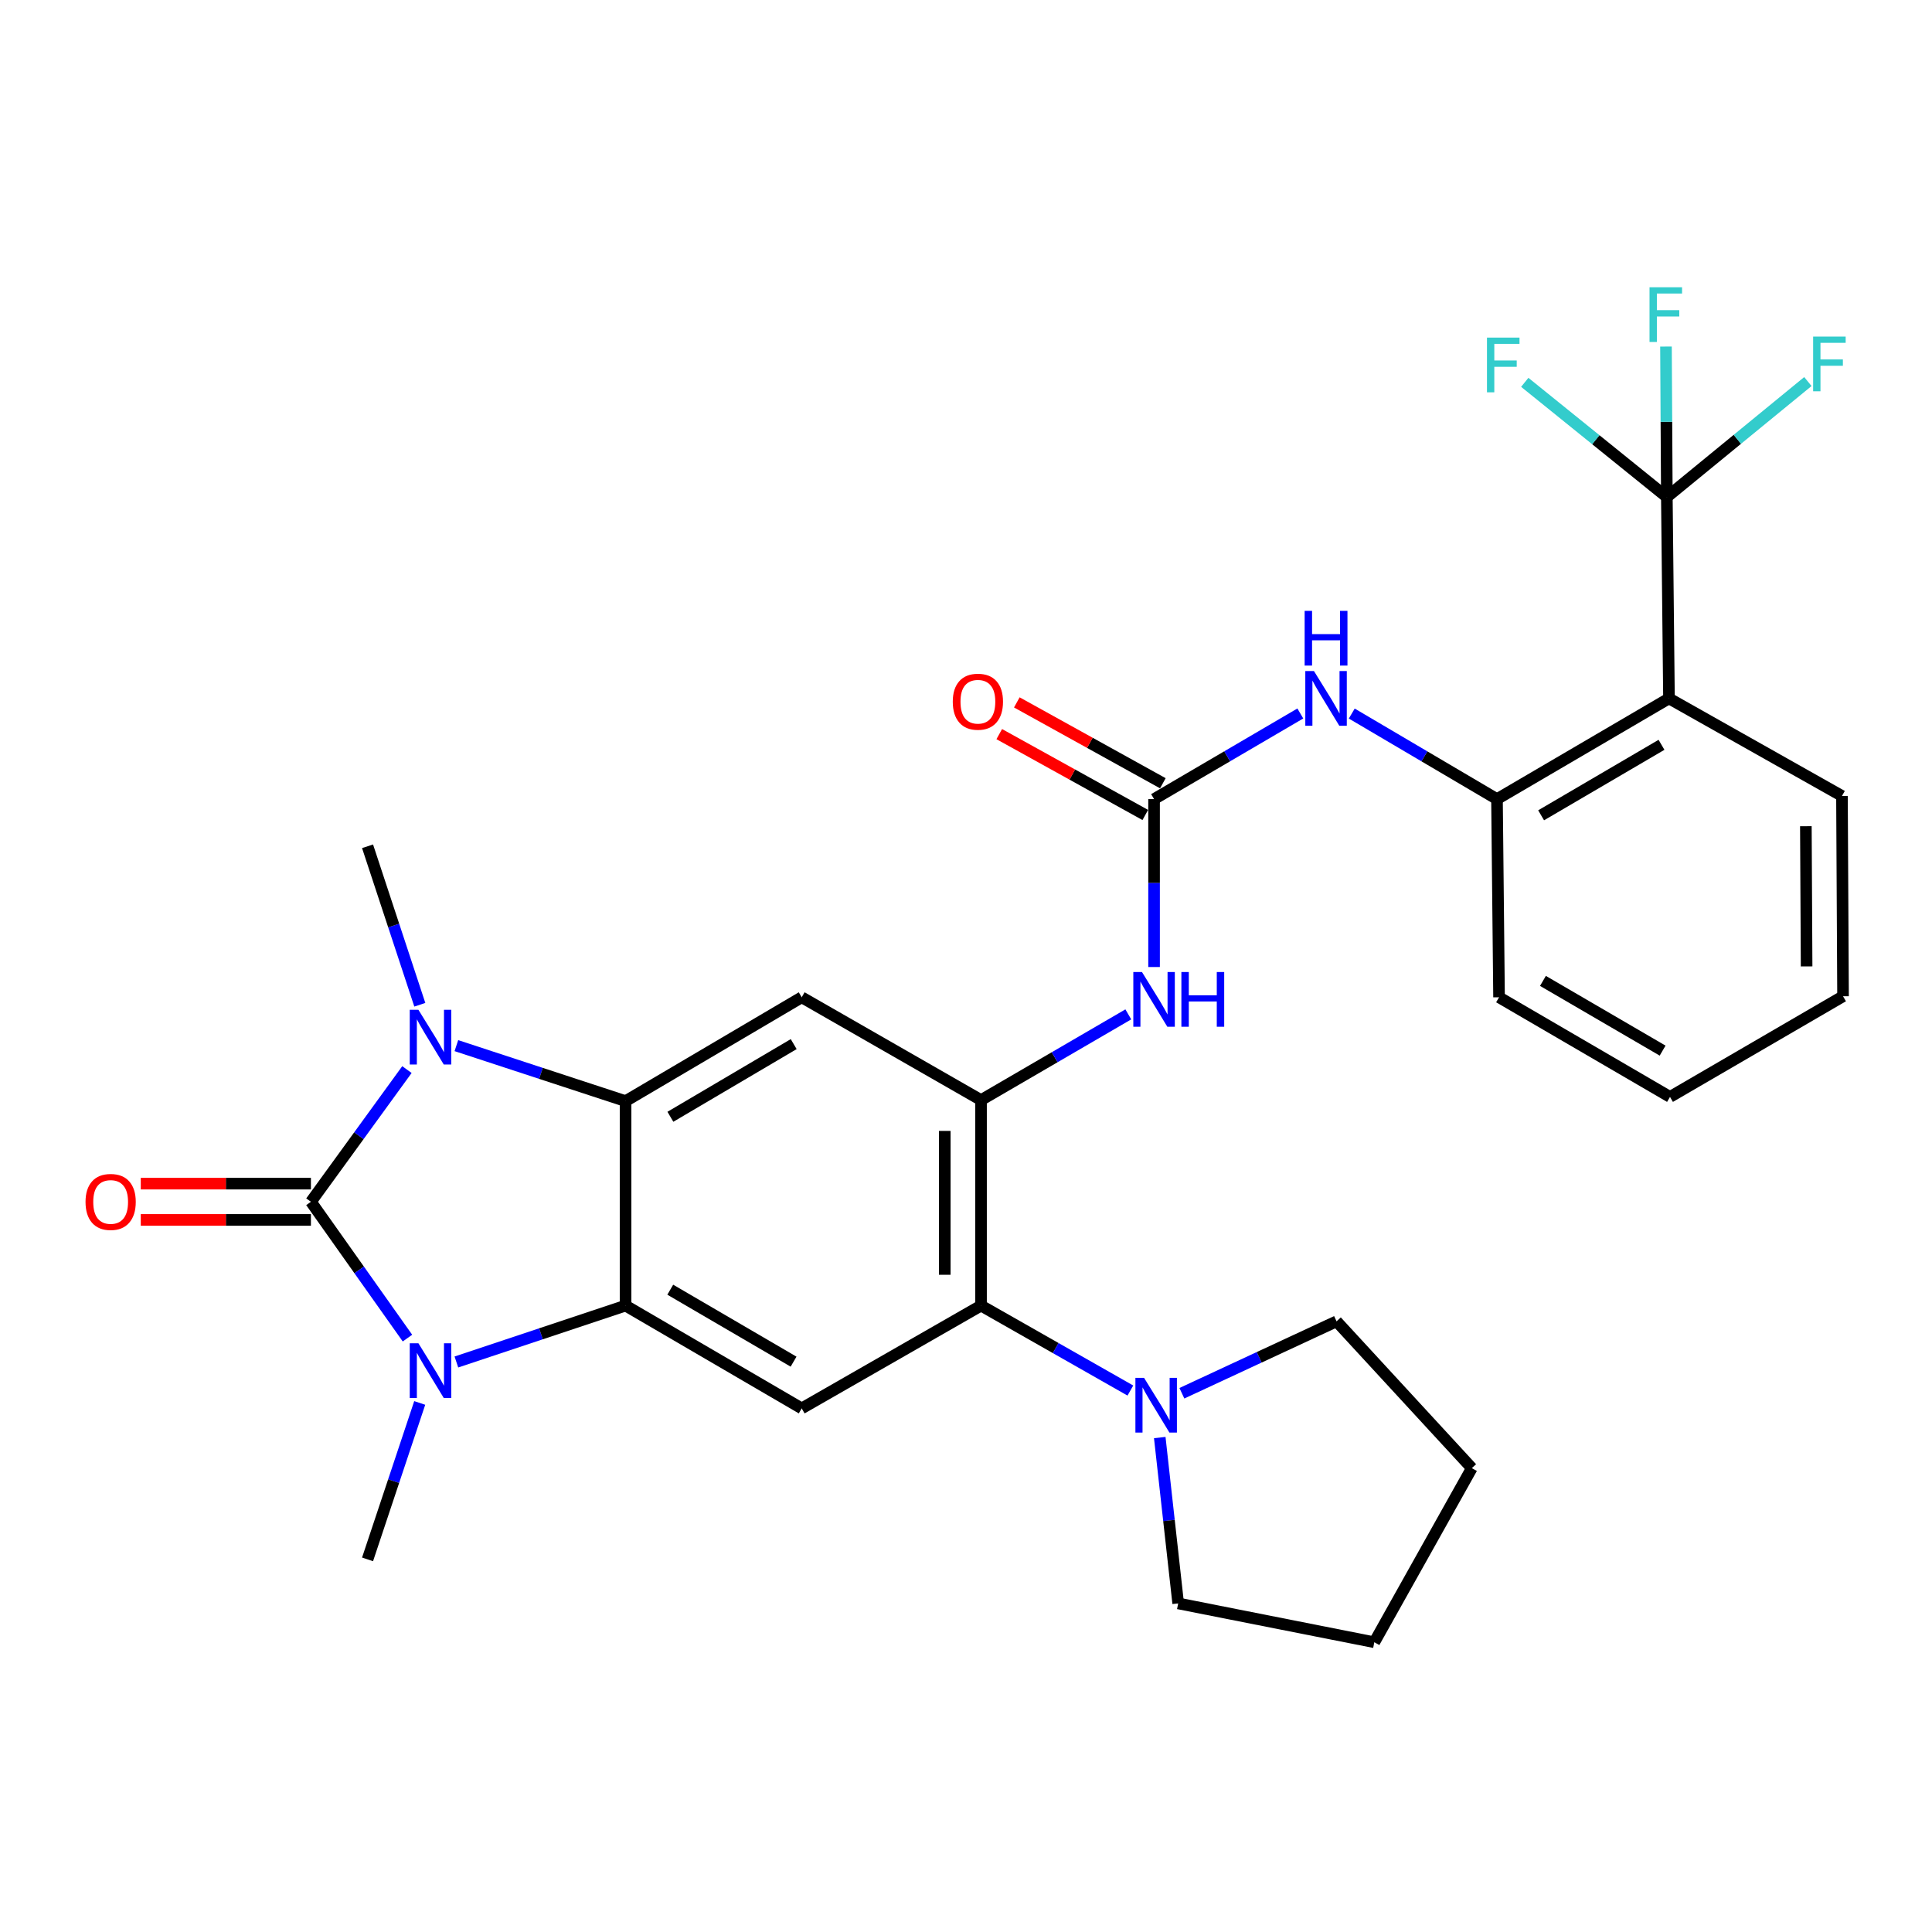 <?xml version='1.0' encoding='iso-8859-1'?>
<svg version='1.1' baseProfile='full'
              xmlns='http://www.w3.org/2000/svg'
                      xmlns:rdkit='http://www.rdkit.org/xml'
                      xmlns:xlink='http://www.w3.org/1999/xlink'
                  xml:space='preserve'
width='1000px' height='1000px' viewBox='0 0 1000 1000'>
<!-- END OF HEADER -->
<rect style='opacity:1.0;fill:#FFFFFF;stroke:none' width='1000' height='1000' x='0' y='0'> </rect>
<path class='bond-0' d='M 160.931,622.037 L 185.78,587.827' style='fill:none;fill-rule:evenodd;stroke:#000000;stroke-width:6px;stroke-linecap:butt;stroke-linejoin:miter;stroke-opacity:1' />
<path class='bond-0' d='M 185.78,587.827 L 210.628,553.617' style='fill:none;fill-rule:evenodd;stroke:#0000FF;stroke-width:6px;stroke-linecap:butt;stroke-linejoin:miter;stroke-opacity:1' />
<path class='bond-1' d='M 160.931,622.037 L 185.916,657.315' style='fill:none;fill-rule:evenodd;stroke:#000000;stroke-width:6px;stroke-linecap:butt;stroke-linejoin:miter;stroke-opacity:1' />
<path class='bond-1' d='M 185.916,657.315 L 210.901,692.593' style='fill:none;fill-rule:evenodd;stroke:#0000FF;stroke-width:6px;stroke-linecap:butt;stroke-linejoin:miter;stroke-opacity:1' />
<path class='bond-15' d='M 160.931,612.651 L 116.896,612.651' style='fill:none;fill-rule:evenodd;stroke:#000000;stroke-width:6px;stroke-linecap:butt;stroke-linejoin:miter;stroke-opacity:1' />
<path class='bond-15' d='M 116.896,612.651 L 72.861,612.651' style='fill:none;fill-rule:evenodd;stroke:#FF0000;stroke-width:6px;stroke-linecap:butt;stroke-linejoin:miter;stroke-opacity:1' />
<path class='bond-15' d='M 160.931,631.423 L 116.896,631.423' style='fill:none;fill-rule:evenodd;stroke:#000000;stroke-width:6px;stroke-linecap:butt;stroke-linejoin:miter;stroke-opacity:1' />
<path class='bond-15' d='M 116.896,631.423 L 72.861,631.423' style='fill:none;fill-rule:evenodd;stroke:#FF0000;stroke-width:6px;stroke-linecap:butt;stroke-linejoin:miter;stroke-opacity:1' />
<path class='bond-2' d='M 236.222,541.217 L 280.004,555.576' style='fill:none;fill-rule:evenodd;stroke:#0000FF;stroke-width:6px;stroke-linecap:butt;stroke-linejoin:miter;stroke-opacity:1' />
<path class='bond-2' d='M 280.004,555.576 L 323.786,569.935' style='fill:none;fill-rule:evenodd;stroke:#000000;stroke-width:6px;stroke-linecap:butt;stroke-linejoin:miter;stroke-opacity:1' />
<path class='bond-20' d='M 217.298,520.063 L 203.772,479.048' style='fill:none;fill-rule:evenodd;stroke:#0000FF;stroke-width:6px;stroke-linecap:butt;stroke-linejoin:miter;stroke-opacity:1' />
<path class='bond-20' d='M 203.772,479.048 L 190.246,438.032' style='fill:none;fill-rule:evenodd;stroke:#000000;stroke-width:6px;stroke-linecap:butt;stroke-linejoin:miter;stroke-opacity:1' />
<path class='bond-3' d='M 236.226,704.963 L 280.006,690.37' style='fill:none;fill-rule:evenodd;stroke:#0000FF;stroke-width:6px;stroke-linecap:butt;stroke-linejoin:miter;stroke-opacity:1' />
<path class='bond-3' d='M 280.006,690.37 L 323.786,675.776' style='fill:none;fill-rule:evenodd;stroke:#000000;stroke-width:6px;stroke-linecap:butt;stroke-linejoin:miter;stroke-opacity:1' />
<path class='bond-21' d='M 217.245,726.165 L 203.746,766.646' style='fill:none;fill-rule:evenodd;stroke:#0000FF;stroke-width:6px;stroke-linecap:butt;stroke-linejoin:miter;stroke-opacity:1' />
<path class='bond-21' d='M 203.746,766.646 L 190.246,807.126' style='fill:none;fill-rule:evenodd;stroke:#000000;stroke-width:6px;stroke-linecap:butt;stroke-linejoin:miter;stroke-opacity:1' />
<path class='bond-5' d='M 323.786,569.935 L 414.965,516.196' style='fill:none;fill-rule:evenodd;stroke:#000000;stroke-width:6px;stroke-linecap:butt;stroke-linejoin:miter;stroke-opacity:1' />
<path class='bond-5' d='M 346.994,578.046 L 410.819,540.429' style='fill:none;fill-rule:evenodd;stroke:#000000;stroke-width:6px;stroke-linecap:butt;stroke-linejoin:miter;stroke-opacity:1' />
<path class='bond-30' d='M 323.786,569.935 L 323.786,675.776' style='fill:none;fill-rule:evenodd;stroke:#000000;stroke-width:6px;stroke-linecap:butt;stroke-linejoin:miter;stroke-opacity:1' />
<path class='bond-6' d='M 323.786,675.776 L 414.965,728.984' style='fill:none;fill-rule:evenodd;stroke:#000000;stroke-width:6px;stroke-linecap:butt;stroke-linejoin:miter;stroke-opacity:1' />
<path class='bond-6' d='M 346.924,667.544 L 410.749,704.79' style='fill:none;fill-rule:evenodd;stroke:#000000;stroke-width:6px;stroke-linecap:butt;stroke-linejoin:miter;stroke-opacity:1' />
<path class='bond-4' d='M 507.781,569.403 L 414.965,516.196' style='fill:none;fill-rule:evenodd;stroke:#000000;stroke-width:6px;stroke-linecap:butt;stroke-linejoin:miter;stroke-opacity:1' />
<path class='bond-11' d='M 507.781,569.403 L 545.896,547.221' style='fill:none;fill-rule:evenodd;stroke:#000000;stroke-width:6px;stroke-linecap:butt;stroke-linejoin:miter;stroke-opacity:1' />
<path class='bond-11' d='M 545.896,547.221 L 584.012,525.039' style='fill:none;fill-rule:evenodd;stroke:#0000FF;stroke-width:6px;stroke-linecap:butt;stroke-linejoin:miter;stroke-opacity:1' />
<path class='bond-31' d='M 507.781,569.403 L 507.781,675.776' style='fill:none;fill-rule:evenodd;stroke:#000000;stroke-width:6px;stroke-linecap:butt;stroke-linejoin:miter;stroke-opacity:1' />
<path class='bond-31' d='M 489.009,585.359 L 489.009,659.82' style='fill:none;fill-rule:evenodd;stroke:#000000;stroke-width:6px;stroke-linecap:butt;stroke-linejoin:miter;stroke-opacity:1' />
<path class='bond-8' d='M 414.965,728.984 L 507.781,675.776' style='fill:none;fill-rule:evenodd;stroke:#000000;stroke-width:6px;stroke-linecap:butt;stroke-linejoin:miter;stroke-opacity:1' />
<path class='bond-7' d='M 862.754,257.281 L 863.859,361.496' style='fill:none;fill-rule:evenodd;stroke:#000000;stroke-width:6px;stroke-linecap:butt;stroke-linejoin:miter;stroke-opacity:1' />
<path class='bond-17' d='M 862.754,257.281 L 862.53,218.326' style='fill:none;fill-rule:evenodd;stroke:#000000;stroke-width:6px;stroke-linecap:butt;stroke-linejoin:miter;stroke-opacity:1' />
<path class='bond-17' d='M 862.53,218.326 L 862.307,179.37' style='fill:none;fill-rule:evenodd;stroke:#33CCCC;stroke-width:6px;stroke-linecap:butt;stroke-linejoin:miter;stroke-opacity:1' />
<path class='bond-18' d='M 862.754,257.281 L 899.254,227.387' style='fill:none;fill-rule:evenodd;stroke:#000000;stroke-width:6px;stroke-linecap:butt;stroke-linejoin:miter;stroke-opacity:1' />
<path class='bond-18' d='M 899.254,227.387 L 935.754,197.492' style='fill:none;fill-rule:evenodd;stroke:#33CCCC;stroke-width:6px;stroke-linecap:butt;stroke-linejoin:miter;stroke-opacity:1' />
<path class='bond-19' d='M 862.754,257.281 L 825.984,227.589' style='fill:none;fill-rule:evenodd;stroke:#000000;stroke-width:6px;stroke-linecap:butt;stroke-linejoin:miter;stroke-opacity:1' />
<path class='bond-19' d='M 825.984,227.589 L 789.214,197.897' style='fill:none;fill-rule:evenodd;stroke:#33CCCC;stroke-width:6px;stroke-linecap:butt;stroke-linejoin:miter;stroke-opacity:1' />
<path class='bond-12' d='M 507.781,675.776 L 546.43,697.76' style='fill:none;fill-rule:evenodd;stroke:#000000;stroke-width:6px;stroke-linecap:butt;stroke-linejoin:miter;stroke-opacity:1' />
<path class='bond-12' d='M 546.43,697.76 L 585.08,719.744' style='fill:none;fill-rule:evenodd;stroke:#0000FF;stroke-width:6px;stroke-linecap:butt;stroke-linejoin:miter;stroke-opacity:1' />
<path class='bond-9' d='M 863.859,361.496 L 774.84,413.619' style='fill:none;fill-rule:evenodd;stroke:#000000;stroke-width:6px;stroke-linecap:butt;stroke-linejoin:miter;stroke-opacity:1' />
<path class='bond-9' d='M 859.991,385.513 L 797.678,421.999' style='fill:none;fill-rule:evenodd;stroke:#000000;stroke-width:6px;stroke-linecap:butt;stroke-linejoin:miter;stroke-opacity:1' />
<path class='bond-22' d='M 863.859,361.496 L 953.401,411.992' style='fill:none;fill-rule:evenodd;stroke:#000000;stroke-width:6px;stroke-linecap:butt;stroke-linejoin:miter;stroke-opacity:1' />
<path class='bond-10' d='M 597.343,413.619 L 597.343,457.074' style='fill:none;fill-rule:evenodd;stroke:#000000;stroke-width:6px;stroke-linecap:butt;stroke-linejoin:miter;stroke-opacity:1' />
<path class='bond-10' d='M 597.343,457.074 L 597.343,500.529' style='fill:none;fill-rule:evenodd;stroke:#0000FF;stroke-width:6px;stroke-linecap:butt;stroke-linejoin:miter;stroke-opacity:1' />
<path class='bond-14' d='M 597.343,413.619 L 635.193,391.457' style='fill:none;fill-rule:evenodd;stroke:#000000;stroke-width:6px;stroke-linecap:butt;stroke-linejoin:miter;stroke-opacity:1' />
<path class='bond-14' d='M 635.193,391.457 L 673.043,369.294' style='fill:none;fill-rule:evenodd;stroke:#0000FF;stroke-width:6px;stroke-linecap:butt;stroke-linejoin:miter;stroke-opacity:1' />
<path class='bond-16' d='M 601.889,405.408 L 564.098,384.481' style='fill:none;fill-rule:evenodd;stroke:#000000;stroke-width:6px;stroke-linecap:butt;stroke-linejoin:miter;stroke-opacity:1' />
<path class='bond-16' d='M 564.098,384.481 L 526.306,363.554' style='fill:none;fill-rule:evenodd;stroke:#FF0000;stroke-width:6px;stroke-linecap:butt;stroke-linejoin:miter;stroke-opacity:1' />
<path class='bond-16' d='M 592.796,421.83 L 555.004,400.903' style='fill:none;fill-rule:evenodd;stroke:#000000;stroke-width:6px;stroke-linecap:butt;stroke-linejoin:miter;stroke-opacity:1' />
<path class='bond-16' d='M 555.004,400.903 L 517.213,379.976' style='fill:none;fill-rule:evenodd;stroke:#FF0000;stroke-width:6px;stroke-linecap:butt;stroke-linejoin:miter;stroke-opacity:1' />
<path class='bond-23' d='M 600.287,744.077 L 605.056,787' style='fill:none;fill-rule:evenodd;stroke:#0000FF;stroke-width:6px;stroke-linecap:butt;stroke-linejoin:miter;stroke-opacity:1' />
<path class='bond-23' d='M 605.056,787 L 609.826,829.924' style='fill:none;fill-rule:evenodd;stroke:#000000;stroke-width:6px;stroke-linecap:butt;stroke-linejoin:miter;stroke-opacity:1' />
<path class='bond-24' d='M 611.741,721.145 L 651.769,702.533' style='fill:none;fill-rule:evenodd;stroke:#0000FF;stroke-width:6px;stroke-linecap:butt;stroke-linejoin:miter;stroke-opacity:1' />
<path class='bond-24' d='M 651.769,702.533 L 691.796,683.921' style='fill:none;fill-rule:evenodd;stroke:#000000;stroke-width:6px;stroke-linecap:butt;stroke-linejoin:miter;stroke-opacity:1' />
<path class='bond-13' d='M 774.84,413.619 L 737.255,391.477' style='fill:none;fill-rule:evenodd;stroke:#000000;stroke-width:6px;stroke-linecap:butt;stroke-linejoin:miter;stroke-opacity:1' />
<path class='bond-13' d='M 737.255,391.477 L 699.67,369.335' style='fill:none;fill-rule:evenodd;stroke:#0000FF;stroke-width:6px;stroke-linecap:butt;stroke-linejoin:miter;stroke-opacity:1' />
<path class='bond-25' d='M 774.84,413.619 L 775.903,516.196' style='fill:none;fill-rule:evenodd;stroke:#000000;stroke-width:6px;stroke-linecap:butt;stroke-linejoin:miter;stroke-opacity:1' />
<path class='bond-33' d='M 953.401,411.992 L 953.953,515.664' style='fill:none;fill-rule:evenodd;stroke:#000000;stroke-width:6px;stroke-linecap:butt;stroke-linejoin:miter;stroke-opacity:1' />
<path class='bond-33' d='M 934.712,427.643 L 935.099,500.213' style='fill:none;fill-rule:evenodd;stroke:#000000;stroke-width:6px;stroke-linecap:butt;stroke-linejoin:miter;stroke-opacity:1' />
<path class='bond-28' d='M 609.826,829.924 L 711.339,850.02' style='fill:none;fill-rule:evenodd;stroke:#000000;stroke-width:6px;stroke-linecap:butt;stroke-linejoin:miter;stroke-opacity:1' />
<path class='bond-27' d='M 691.796,683.921 L 761.814,759.905' style='fill:none;fill-rule:evenodd;stroke:#000000;stroke-width:6px;stroke-linecap:butt;stroke-linejoin:miter;stroke-opacity:1' />
<path class='bond-29' d='M 775.903,516.196 L 864.391,567.756' style='fill:none;fill-rule:evenodd;stroke:#000000;stroke-width:6px;stroke-linecap:butt;stroke-linejoin:miter;stroke-opacity:1' />
<path class='bond-29' d='M 798.627,507.711 L 860.569,543.802' style='fill:none;fill-rule:evenodd;stroke:#000000;stroke-width:6px;stroke-linecap:butt;stroke-linejoin:miter;stroke-opacity:1' />
<path class='bond-26' d='M 953.953,515.664 L 864.391,567.756' style='fill:none;fill-rule:evenodd;stroke:#000000;stroke-width:6px;stroke-linecap:butt;stroke-linejoin:miter;stroke-opacity:1' />
<path class='bond-32' d='M 761.814,759.905 L 711.339,850.02' style='fill:none;fill-rule:evenodd;stroke:#000000;stroke-width:6px;stroke-linecap:butt;stroke-linejoin:miter;stroke-opacity:1' />
<path  class='atom-1' d='M 216.566 522.664
L 225.846 537.664
Q 226.766 539.144, 228.246 541.824
Q 229.726 544.504, 229.806 544.664
L 229.806 522.664
L 233.566 522.664
L 233.566 550.984
L 229.686 550.984
L 219.726 534.584
Q 218.566 532.664, 217.326 530.464
Q 216.126 528.264, 215.766 527.584
L 215.766 550.984
L 212.086 550.984
L 212.086 522.664
L 216.566 522.664
' fill='#0000FF'/>
<path  class='atom-2' d='M 216.566 695.27
L 225.846 710.27
Q 226.766 711.75, 228.246 714.43
Q 229.726 717.11, 229.806 717.27
L 229.806 695.27
L 233.566 695.27
L 233.566 723.59
L 229.686 723.59
L 219.726 707.19
Q 218.566 705.27, 217.326 703.07
Q 216.126 700.87, 215.766 700.19
L 215.766 723.59
L 212.086 723.59
L 212.086 695.27
L 216.566 695.27
' fill='#0000FF'/>
<path  class='atom-12' d='M 591.083 503.12
L 600.363 518.12
Q 601.283 519.6, 602.763 522.28
Q 604.243 524.96, 604.323 525.12
L 604.323 503.12
L 608.083 503.12
L 608.083 531.44
L 604.203 531.44
L 594.243 515.04
Q 593.083 513.12, 591.843 510.92
Q 590.643 508.72, 590.283 508.04
L 590.283 531.44
L 586.603 531.44
L 586.603 503.12
L 591.083 503.12
' fill='#0000FF'/>
<path  class='atom-12' d='M 611.483 503.12
L 615.323 503.12
L 615.323 515.16
L 629.803 515.16
L 629.803 503.12
L 633.643 503.12
L 633.643 531.44
L 629.803 531.44
L 629.803 518.36
L 615.323 518.36
L 615.323 531.44
L 611.483 531.44
L 611.483 503.12
' fill='#0000FF'/>
<path  class='atom-13' d='M 592.167 713.176
L 601.447 728.176
Q 602.367 729.656, 603.847 732.336
Q 605.327 735.016, 605.407 735.176
L 605.407 713.176
L 609.167 713.176
L 609.167 741.496
L 605.287 741.496
L 595.327 725.096
Q 594.167 723.176, 592.927 720.976
Q 591.727 718.776, 591.367 718.096
L 591.367 741.496
L 587.687 741.496
L 587.687 713.176
L 592.167 713.176
' fill='#0000FF'/>
<path  class='atom-15' d='M 680.102 347.336
L 689.382 362.336
Q 690.302 363.816, 691.782 366.496
Q 693.262 369.176, 693.342 369.336
L 693.342 347.336
L 697.102 347.336
L 697.102 375.656
L 693.222 375.656
L 683.262 359.256
Q 682.102 357.336, 680.862 355.136
Q 679.662 352.936, 679.302 352.256
L 679.302 375.656
L 675.622 375.656
L 675.622 347.336
L 680.102 347.336
' fill='#0000FF'/>
<path  class='atom-15' d='M 675.282 316.184
L 679.122 316.184
L 679.122 328.224
L 693.602 328.224
L 693.602 316.184
L 697.442 316.184
L 697.442 344.504
L 693.602 344.504
L 693.602 331.424
L 679.122 331.424
L 679.122 344.504
L 675.282 344.504
L 675.282 316.184
' fill='#0000FF'/>
<path  class='atom-16' d='M 44.269 622.117
Q 44.269 615.317, 47.629 611.517
Q 50.989 607.717, 57.269 607.717
Q 63.549 607.717, 66.909 611.517
Q 70.269 615.317, 70.269 622.117
Q 70.269 628.997, 66.869 632.917
Q 63.469 636.797, 57.269 636.797
Q 51.029 636.797, 47.629 632.917
Q 44.269 629.037, 44.269 622.117
M 57.269 633.597
Q 61.589 633.597, 63.909 630.717
Q 66.269 627.797, 66.269 622.117
Q 66.269 616.557, 63.909 613.757
Q 61.589 610.917, 57.269 610.917
Q 52.949 610.917, 50.589 613.717
Q 48.269 616.517, 48.269 622.117
Q 48.269 627.837, 50.589 630.717
Q 52.949 633.597, 57.269 633.597
' fill='#FF0000'/>
<path  class='atom-17' d='M 493.154 363.203
Q 493.154 356.403, 496.514 352.603
Q 499.874 348.803, 506.154 348.803
Q 512.434 348.803, 515.794 352.603
Q 519.154 356.403, 519.154 363.203
Q 519.154 370.083, 515.754 374.003
Q 512.354 377.883, 506.154 377.883
Q 499.914 377.883, 496.514 374.003
Q 493.154 370.123, 493.154 363.203
M 506.154 374.683
Q 510.474 374.683, 512.794 371.803
Q 515.154 368.883, 515.154 363.203
Q 515.154 357.643, 512.794 354.843
Q 510.474 352.003, 506.154 352.003
Q 501.834 352.003, 499.474 354.803
Q 497.154 357.603, 497.154 363.203
Q 497.154 368.923, 499.474 371.803
Q 501.834 374.683, 506.154 374.683
' fill='#FF0000'/>
<path  class='atom-18' d='M 853.792 148.689
L 870.632 148.689
L 870.632 151.929
L 857.592 151.929
L 857.592 160.529
L 869.192 160.529
L 869.192 163.809
L 857.592 163.809
L 857.592 177.009
L 853.792 177.009
L 853.792 148.689
' fill='#33CCCC'/>
<path  class='atom-19' d='M 938.473 174.208
L 955.313 174.208
L 955.313 177.448
L 942.273 177.448
L 942.273 186.048
L 953.873 186.048
L 953.873 189.328
L 942.273 189.328
L 942.273 202.528
L 938.473 202.528
L 938.473 174.208
' fill='#33CCCC'/>
<path  class='atom-20' d='M 769.653 174.74
L 786.493 174.74
L 786.493 177.98
L 773.453 177.98
L 773.453 186.58
L 785.053 186.58
L 785.053 189.86
L 773.453 189.86
L 773.453 203.06
L 769.653 203.06
L 769.653 174.74
' fill='#33CCCC'/>
</svg>
